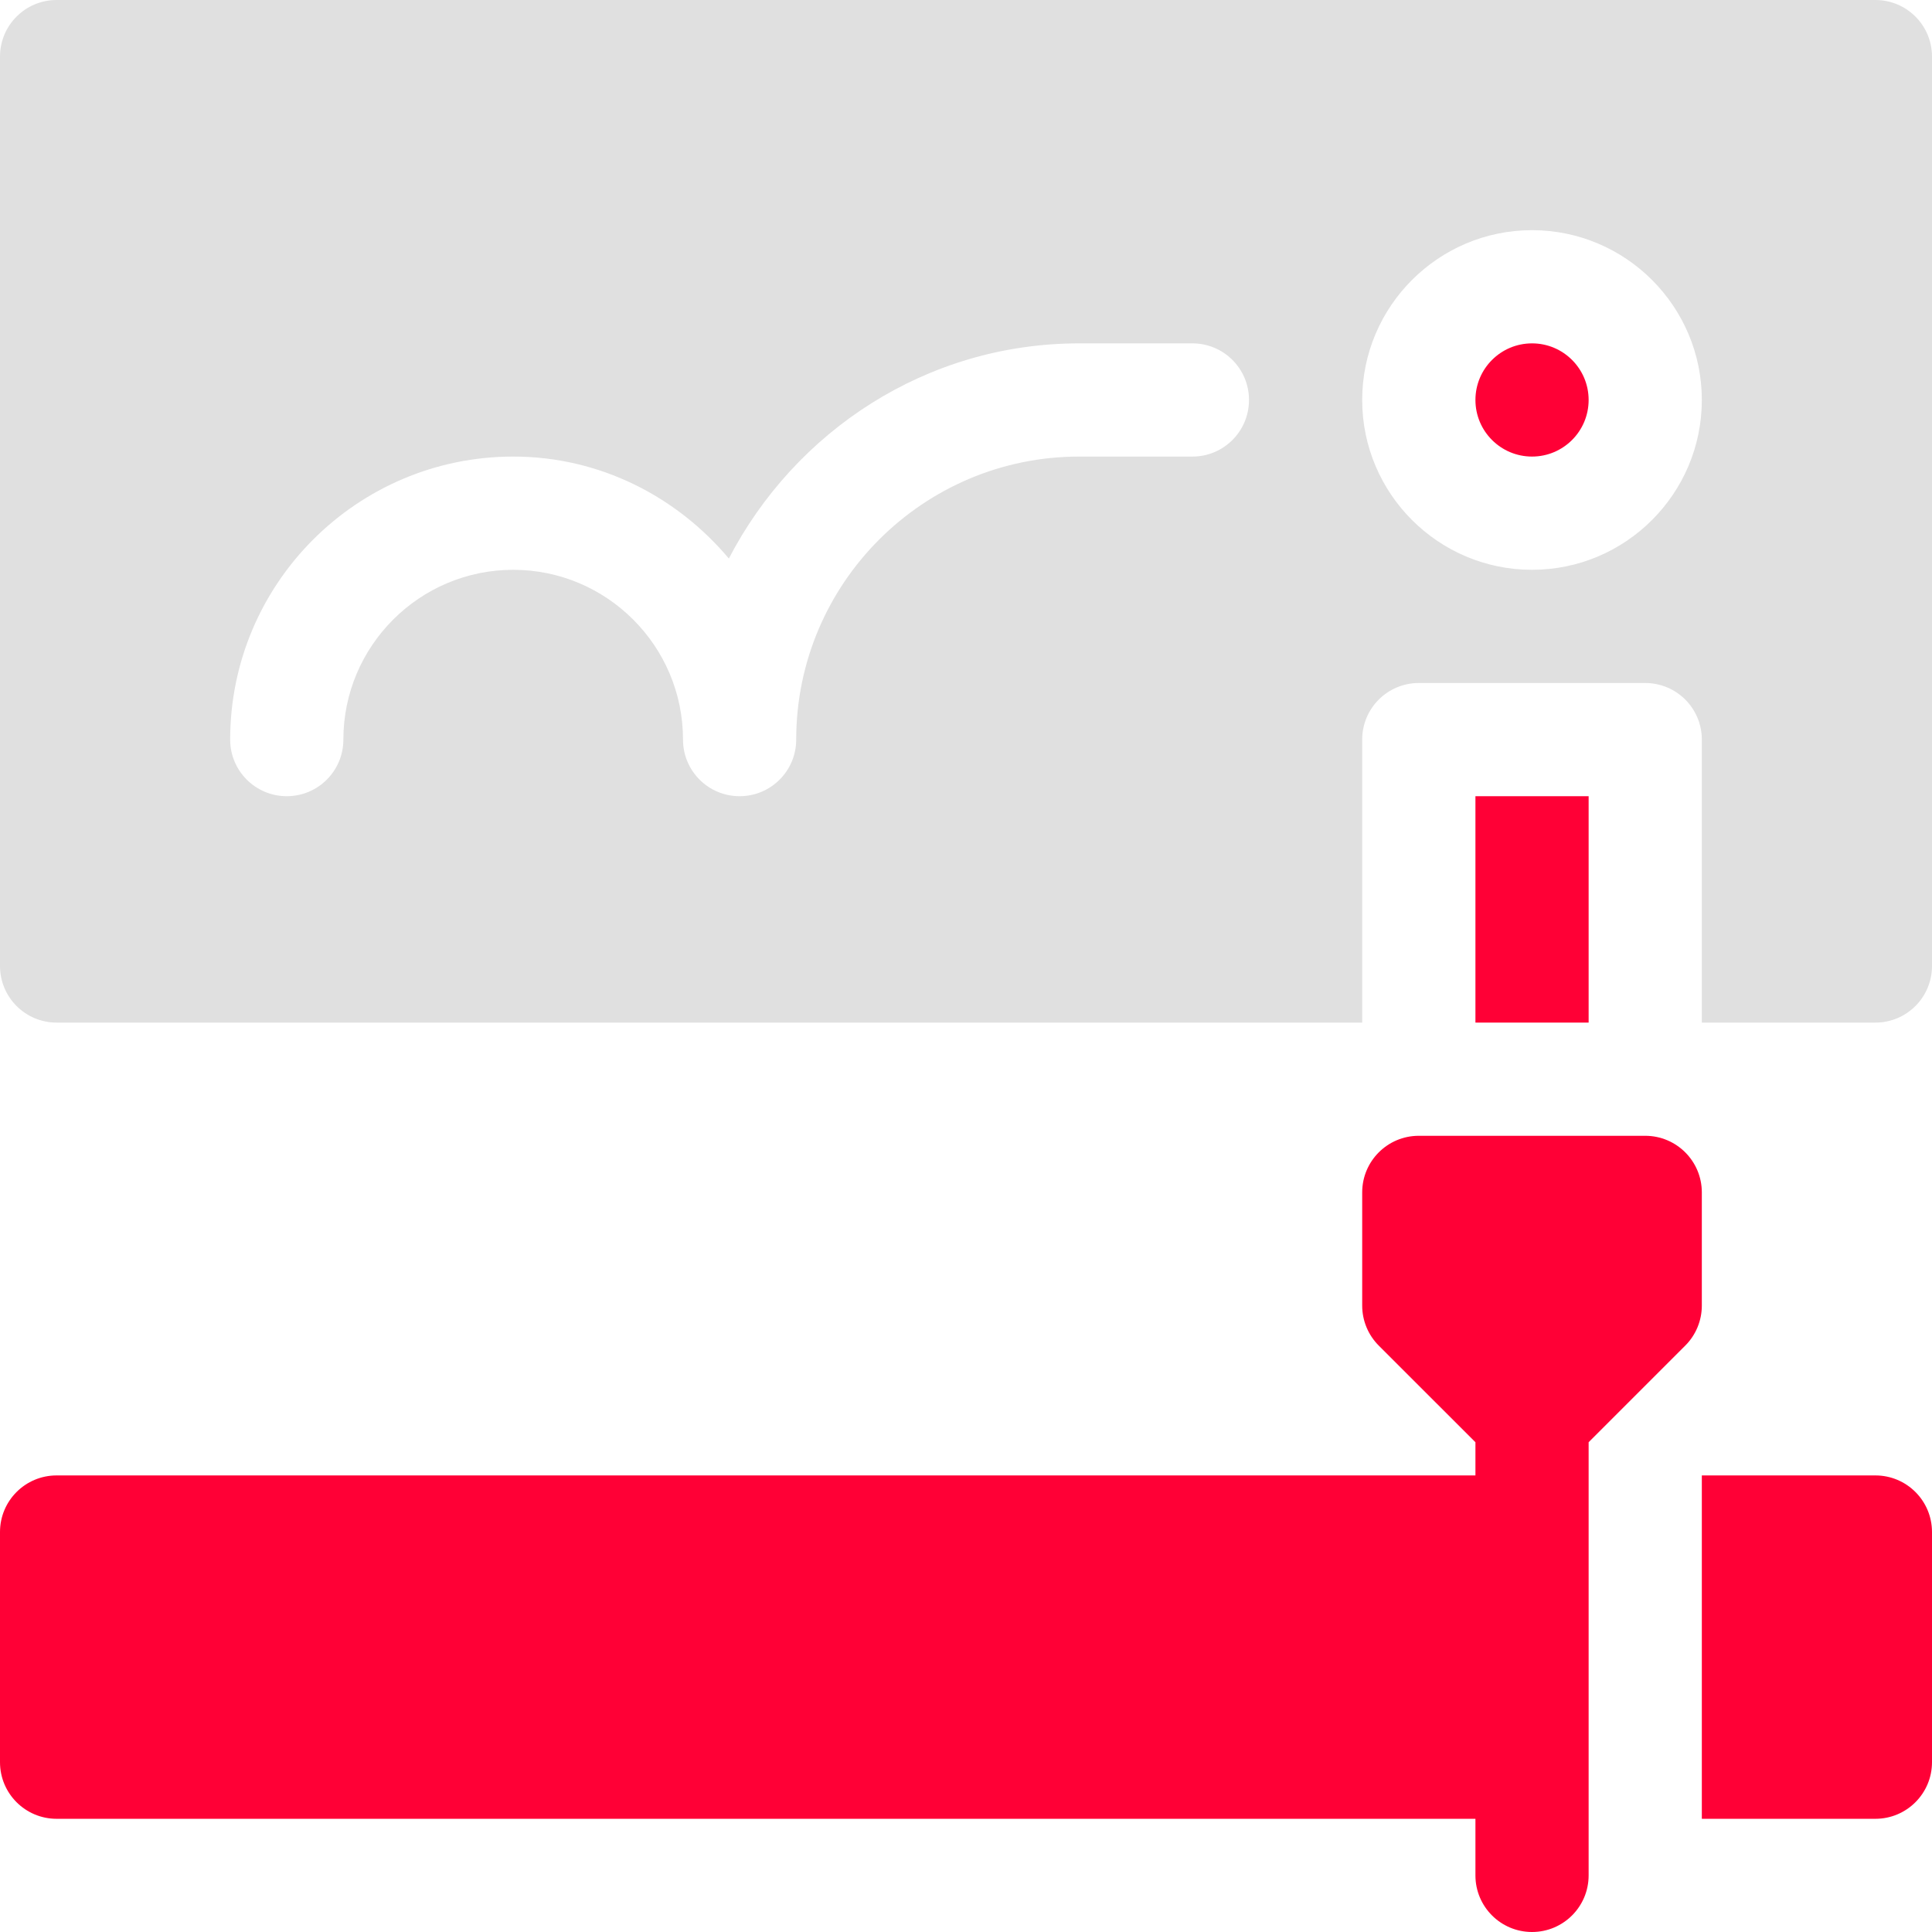 <?xml version="1.0" encoding="UTF-8"?> <svg xmlns="http://www.w3.org/2000/svg" width="44" height="44" viewBox="0 0 44 44" fill="none"><path d="M42.711 0H1.289C0.577 0 0 0.577 0 1.289V22C0 22.712 0.577 23.289 1.289 23.289H31.023V16.844C31.023 16.131 31.6 15.555 32.312 15.555H37.469C38.181 15.555 38.758 16.131 38.758 16.844V23.289H42.711C43.423 23.289 44 22.712 44 22V1.289C44 0.577 43.423 0 42.711 0ZM27.156 10.398H24.578C21.023 10.398 18.133 13.29 18.133 16.844C18.133 17.556 17.556 18.133 16.844 18.133C16.131 18.133 15.555 17.556 15.555 16.844C15.555 14.711 13.82 12.977 11.688 12.977C9.555 12.977 7.82 14.711 7.82 16.844C7.82 17.556 7.244 18.133 6.531 18.133C5.819 18.133 5.242 17.556 5.242 16.844C5.242 13.29 8.133 10.398 11.688 10.398C13.666 10.398 15.416 11.313 16.599 12.72C18.103 9.824 21.096 7.82 24.578 7.82H27.156C27.869 7.82 28.445 8.397 28.445 9.109C28.445 9.822 27.869 10.398 27.156 10.398ZM34.891 12.977C32.758 12.977 31.023 11.242 31.023 9.109C31.023 6.977 32.758 5.242 34.891 5.242C37.023 5.242 38.758 6.977 38.758 9.109C38.758 11.242 37.023 12.977 34.891 12.977Z" fill="#E0E0E0"></path><path d="M33.602 18.133H36.18V23.289H33.602V18.133Z" fill="#FF0036"></path><path d="M34.891 10.398C35.603 10.398 36.18 9.821 36.18 9.109C36.18 8.397 35.603 7.82 34.891 7.82C34.179 7.82 33.602 8.397 33.602 9.109C33.602 9.821 34.179 10.398 34.891 10.398Z" fill="#FF0036"></path><path d="M1.289 41.422H33.602V42.711C33.602 43.423 34.178 44 34.891 44C35.603 44 36.18 43.423 36.18 42.711V32.846L38.38 30.646C38.622 30.404 38.758 30.077 38.758 29.734V27.156C38.758 26.444 38.181 25.867 37.469 25.867H32.312C31.6 25.867 31.023 26.444 31.023 27.156V29.734C31.023 30.077 31.159 30.404 31.401 30.646L33.602 32.846V33.602H1.289C0.577 33.602 0 34.178 0 34.891V40.133C0 40.845 0.577 41.422 1.289 41.422Z" fill="#FF0036"></path><path d="M42.711 33.602H38.758V41.422H42.711C43.423 41.422 44 40.845 44 40.133V34.891C44 34.178 43.423 33.602 42.711 33.602Z" fill="#FF0036"></path></svg> 